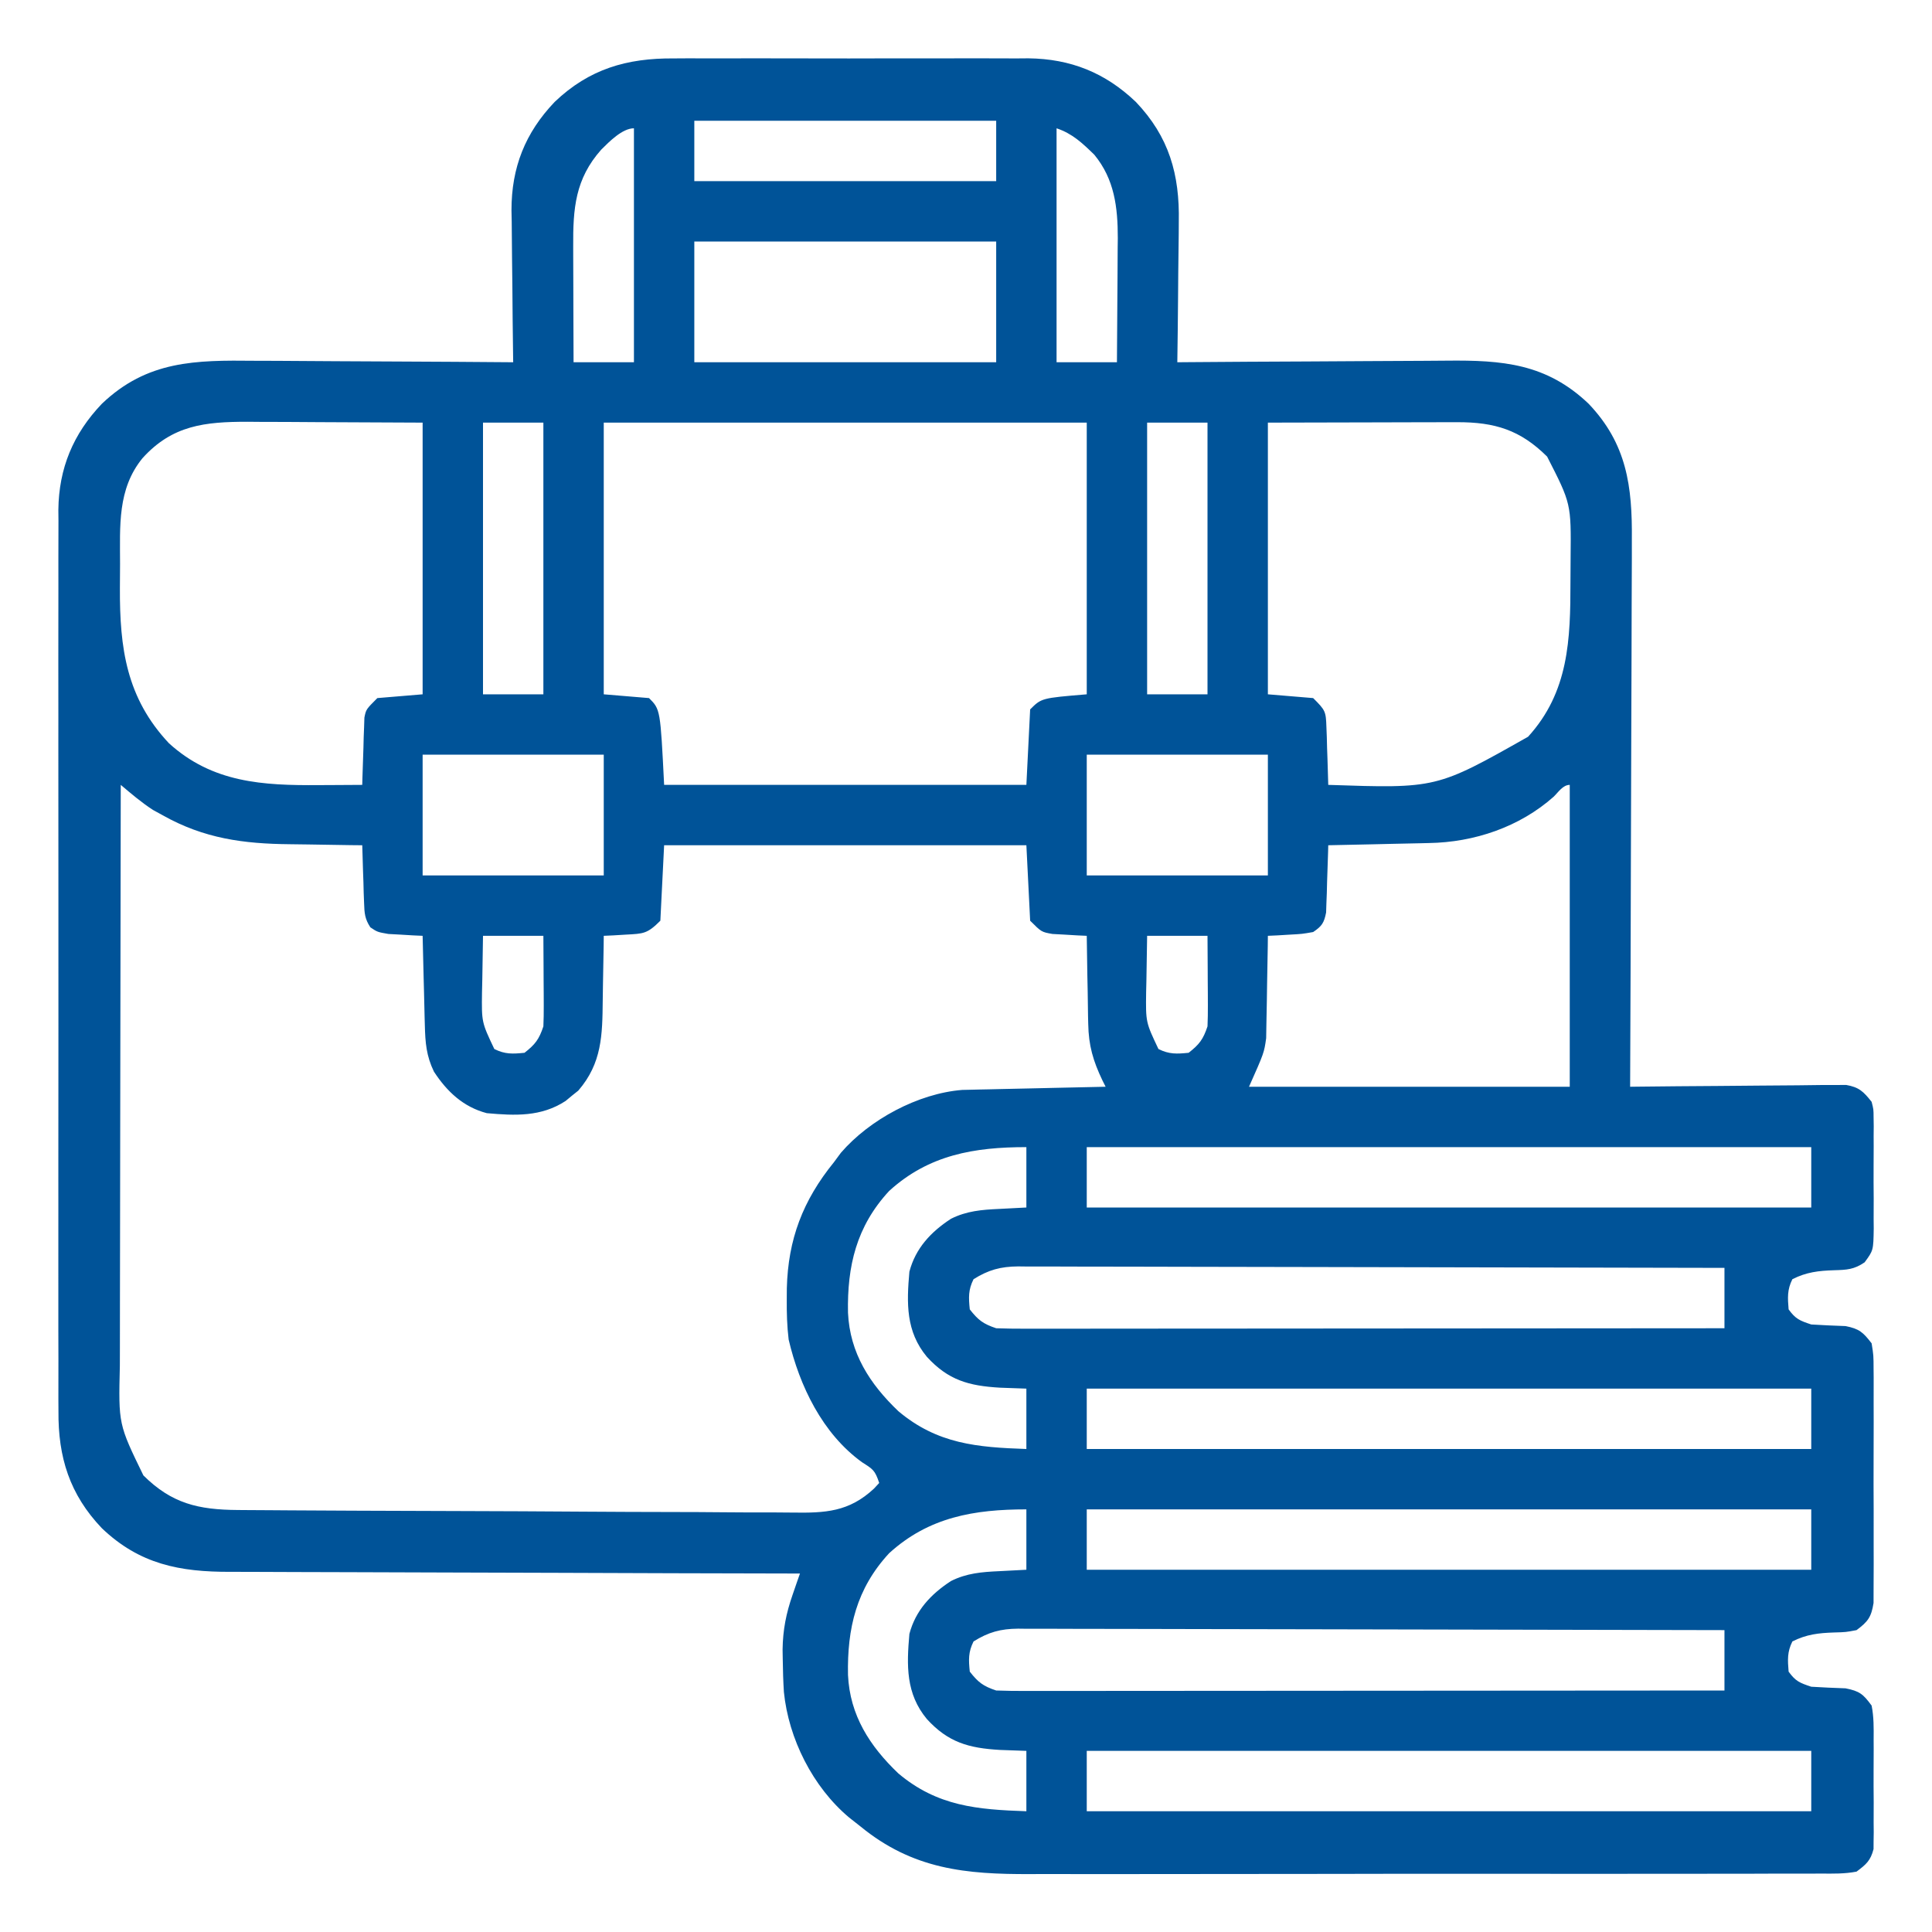 <svg id="SvgjsSvg1001" width="288" height="288" xmlns="http://www.w3.org/2000/svg" version="1.1" xmlns:xlink="http://www.w3.org/1999/xlink" xmlns:svgjs="http://svgjs.com/svgjs"><defs id="SvgjsDefs1002"></defs><g id="SvgjsG1008"><svg xmlns="http://www.w3.org/2000/svg" viewBox="0 0 512 512" width="288" height="288"><path d="M0 0 C1.096 -0.007 2.192 -0.014 3.321 -0.021 C6.909 -0.039 10.497 -0.027 14.086 -0.014 C16.6 -0.016 19.114 -0.02 21.627 -0.025 C26.883 -0.031 32.137 -0.023 37.393 -0.004 C43.441 0.018 49.488 0.011 55.536 -0.011 C61.39 -0.032 67.243 -0.029 73.097 -0.018 C75.572 -0.015 78.047 -0.018 80.522 -0.028 C83.989 -0.038 87.455 -0.022 90.922 0 C92.436 -0.012 92.436 -0.012 93.98 -0.025 C105.178 0.107 114.348 3.773 122.461 11.518 C131.277 20.752 134.107 30.754 133.852 43.311 C133.846 44.383 133.84 45.455 133.834 46.559 C133.812 49.942 133.762 53.323 133.711 56.705 C133.691 59.016 133.673 61.326 133.656 63.637 C133.612 69.264 133.546 74.891 133.461 80.518 C135.097 80.504 135.097 80.504 136.766 80.491 C147.078 80.409 157.391 80.349 167.703 80.31 C173.005 80.29 178.305 80.261 183.606 80.216 C188.729 80.172 193.851 80.148 198.973 80.138 C200.921 80.131 202.868 80.116 204.815 80.095 C219.57 79.937 231.265 80.829 242.461 91.518 C252.582 102.12 254.057 113.417 253.915 127.546 C253.914 129.133 253.915 130.721 253.917 132.309 C253.918 136.587 253.895 140.865 253.867 145.143 C253.841 149.626 253.839 154.109 253.834 158.592 C253.822 167.067 253.789 175.542 253.749 184.016 C253.704 193.671 253.682 203.325 253.662 212.979 C253.621 232.825 253.55 252.671 253.461 272.518 C254.204 272.509 254.947 272.5 255.712 272.491 C262.715 272.41 269.719 272.35 276.723 272.31 C280.324 272.289 283.924 272.261 287.524 272.216 C291 272.172 294.475 272.148 297.951 272.138 C299.92 272.127 301.89 272.096 303.86 272.064 C305.661 272.064 305.661 272.064 307.499 272.063 C308.556 272.055 309.613 272.046 310.702 272.037 C314.15 272.638 315.317 273.81 317.461 276.518 C317.969 278.49 317.969 278.49 317.979 280.58 C317.997 281.762 317.997 281.762 318.017 282.967 C318.005 284.229 318.005 284.229 317.992 285.518 C317.996 286.39 318 287.263 318.004 288.162 C318.007 290.005 317.999 291.847 317.982 293.689 C317.961 296.508 317.982 299.324 318.008 302.143 C318.005 303.934 318 305.726 317.992 307.518 C318 308.359 318.008 309.201 318.017 310.068 C317.924 315.887 317.924 315.887 315.605 319.046 C312.819 320.958 310.881 321.049 307.523 321.143 C303.383 321.279 300.192 321.635 296.461 323.518 C295.062 326.316 295.208 328.423 295.461 331.518 C297.314 334.077 298.399 334.497 301.461 335.518 C304.49 335.709 307.517 335.834 310.551 335.943 C314.2 336.663 315.203 337.587 317.461 340.518 C317.969 343.705 317.969 343.705 317.979 347.518 C317.989 348.562 317.989 348.562 318 349.628 C318.017 351.925 318.006 354.221 317.992 356.518 C317.995 358.117 317.999 359.715 318.004 361.314 C318.01 364.664 318.001 368.012 317.982 371.361 C317.96 375.652 317.973 379.942 317.997 384.233 C318.011 387.535 318.007 390.836 317.996 394.137 C317.994 395.719 317.997 397.301 318.006 398.883 C318.016 401.095 318.001 403.306 317.979 405.518 C317.975 406.776 317.972 408.034 317.969 409.33 C317.37 413.085 316.478 414.273 313.461 416.518 C310.621 417.057 310.621 417.057 307.523 417.143 C303.383 417.279 300.192 417.635 296.461 419.518 C295.062 422.316 295.208 424.423 295.461 427.518 C297.314 430.077 298.399 430.497 301.461 431.518 C304.49 431.709 307.517 431.834 310.551 431.943 C314.264 432.676 315.225 433.465 317.461 436.518 C318.057 439.516 318.022 442.468 317.992 445.518 C317.996 446.39 318 447.263 318.004 448.162 C318.007 450.005 317.999 451.847 317.982 453.689 C317.961 456.508 317.982 459.324 318.008 462.143 C318.005 463.934 318 465.726 317.992 467.518 C318 468.359 318.008 469.201 318.017 470.068 C317.998 471.25 317.998 471.25 317.979 472.455 C317.975 473.145 317.972 473.834 317.969 474.545 C317.179 477.611 316.009 478.617 313.461 480.518 C310.316 481.126 307.203 481.061 304.007 481.032 C303.039 481.039 302.07 481.046 301.072 481.053 C297.816 481.072 294.561 481.061 291.305 481.051 C288.975 481.058 286.644 481.067 284.313 481.077 C277.971 481.1 271.63 481.097 265.288 481.088 C259.321 481.082 253.353 481.092 247.385 481.1 C234.832 481.117 222.278 481.108 209.724 481.091 C198.266 481.076 186.808 481.091 175.35 481.12 C163.57 481.149 151.789 481.16 140.008 481.151 C133.401 481.146 126.794 481.148 120.186 481.168 C113.962 481.187 107.739 481.181 101.514 481.156 C99.239 481.151 96.963 481.155 94.688 481.167 C77.386 481.257 63.344 479.913 49.461 468.518 C47.98 467.354 47.98 467.354 46.469 466.166 C36.858 458.09 30.437 445.29 29.199 432.898 C29.02 430.039 28.934 427.195 28.898 424.33 C28.884 423.44 28.869 422.55 28.853 421.633 C28.934 416.442 29.79 412.09 31.496 407.177 C31.862 406.112 32.229 405.047 32.606 403.951 C32.888 403.148 33.17 402.345 33.461 401.518 C32.621 401.516 31.78 401.515 30.915 401.513 C10.44 401.476 -10.035 401.417 -30.509 401.334 C-40.411 401.294 -50.312 401.262 -60.214 401.247 C-68.847 401.234 -77.48 401.207 -86.114 401.163 C-90.682 401.14 -95.25 401.125 -99.819 401.126 C-104.126 401.126 -108.432 401.108 -112.739 401.076 C-114.313 401.068 -115.887 401.066 -117.461 401.072 C-130.931 401.114 -141.546 399.058 -151.539 389.518 C-160.084 380.567 -163.16 370.677 -163.047 358.474 C-163.053 357.419 -163.059 356.364 -163.066 355.277 C-163.082 351.771 -163.069 348.266 -163.057 344.76 C-163.062 342.234 -163.069 339.709 -163.078 337.183 C-163.094 331.053 -163.092 324.924 -163.08 318.794 C-163.071 313.809 -163.07 308.824 -163.074 303.839 C-163.075 303.128 -163.076 302.417 -163.076 301.684 C-163.077 300.238 -163.079 298.793 -163.08 297.347 C-163.091 283.815 -163.078 270.284 -163.057 256.752 C-163.039 245.159 -163.042 233.566 -163.061 221.973 C-163.082 208.487 -163.09 195.001 -163.078 181.516 C-163.077 180.076 -163.076 178.636 -163.074 177.196 C-163.073 176.133 -163.073 176.133 -163.072 175.049 C-163.069 170.075 -163.075 165.1 -163.084 160.125 C-163.097 153.421 -163.088 146.716 -163.065 140.012 C-163.059 137.556 -163.061 135.1 -163.07 132.644 C-163.081 129.282 -163.067 125.922 -163.047 122.561 C-163.056 121.597 -163.065 120.632 -163.074 119.639 C-162.948 108.611 -159.15 99.49 -151.539 91.518 C-139.51 80.034 -126.705 79.952 -110.996 80.127 C-109.016 80.134 -107.037 80.14 -105.057 80.144 C-99.88 80.159 -94.704 80.198 -89.527 80.243 C-84.231 80.284 -78.935 80.302 -73.639 80.322 C-63.272 80.365 -52.906 80.433 -42.539 80.518 C-42.548 79.928 -42.557 79.339 -42.566 78.731 C-42.655 72.55 -42.715 66.369 -42.759 60.187 C-42.779 57.885 -42.806 55.584 -42.841 53.282 C-42.89 49.958 -42.912 46.635 -42.93 43.311 C-42.95 42.296 -42.971 41.28 -42.992 40.235 C-42.996 28.909 -39.372 19.723 -31.539 11.518 C-22.41 2.803 -12.418 -0.1 0 0 Z M5.461 16.518 C5.461 21.798 5.461 27.078 5.461 32.518 C31.861 32.518 58.261 32.518 85.461 32.518 C85.461 27.238 85.461 21.958 85.461 16.518 C59.061 16.518 32.661 16.518 5.461 16.518 Z M101.461 18.518 C101.461 38.978 101.461 59.438 101.461 80.518 C106.741 80.518 112.021 80.518 117.461 80.518 C117.511 74.986 117.547 69.454 117.571 63.922 C117.581 62.044 117.594 60.165 117.612 58.286 C117.636 55.573 117.647 52.86 117.656 50.146 C117.667 49.318 117.677 48.489 117.688 47.636 C117.689 39.438 116.808 32.021 111.461 25.518 C108.319 22.462 105.656 19.916 101.461 18.518 Z M-19.199 24.166 C-26.119 31.953 -26.698 39.774 -26.637 49.854 C-26.635 50.733 -26.634 51.612 -26.632 52.518 C-26.627 55.31 -26.614 58.101 -26.602 60.893 C-26.597 62.792 -26.592 64.692 -26.588 66.592 C-26.577 71.234 -26.56 75.876 -26.539 80.518 C-21.259 80.518 -15.979 80.518 -10.539 80.518 C-10.539 60.058 -10.539 39.598 -10.539 18.518 C-13.627 18.518 -17.112 22.093 -19.199 24.166 Z M5.461 48.518 C5.461 59.078 5.461 69.638 5.461 80.518 C31.861 80.518 58.261 80.518 85.461 80.518 C85.461 69.958 85.461 59.398 85.461 48.518 C59.061 48.518 32.661 48.518 5.461 48.518 Z M-140.789 105.955 C-147.458 114.138 -146.726 123.923 -146.724 133.983 C-146.727 136.116 -146.745 138.248 -146.764 140.381 C-146.831 156.313 -145.043 169.47 -133.781 181.475 C-122.264 191.969 -108.862 192.695 -94.039 192.58 C-92.93 192.576 -91.822 192.571 -90.68 192.566 C-87.966 192.555 -85.253 192.538 -82.539 192.518 C-82.524 191.927 -82.51 191.337 -82.495 190.729 C-82.42 188.054 -82.324 185.38 -82.227 182.705 C-82.204 181.776 -82.181 180.848 -82.158 179.891 C-82.105 178.552 -82.105 178.552 -82.051 177.186 C-82.025 176.363 -81.998 175.541 -81.971 174.694 C-81.539 172.518 -81.539 172.518 -78.539 169.518 C-72.599 169.023 -72.599 169.023 -66.539 168.518 C-66.539 144.758 -66.539 120.998 -66.539 96.518 C-75.593 96.476 -84.648 96.435 -93.977 96.393 C-98.239 96.365 -98.239 96.365 -102.588 96.337 C-104.862 96.332 -107.136 96.326 -109.41 96.322 C-111.155 96.307 -111.155 96.307 -112.935 96.291 C-124.237 96.289 -132.878 97.186 -140.789 105.955 Z M-50.539 96.518 C-50.539 120.278 -50.539 144.038 -50.539 168.518 C-45.259 168.518 -39.979 168.518 -34.539 168.518 C-34.539 144.758 -34.539 120.998 -34.539 96.518 C-39.819 96.518 -45.099 96.518 -50.539 96.518 Z M-18.539 96.518 C-18.539 120.278 -18.539 144.038 -18.539 168.518 C-14.579 168.848 -10.619 169.178 -6.539 169.518 C-3.539 172.518 -3.539 172.518 -2.539 192.518 C29.141 192.518 60.821 192.518 93.461 192.518 C93.791 185.918 94.121 179.318 94.461 172.518 C97.461 169.518 97.461 169.518 109.461 168.518 C109.461 144.758 109.461 120.998 109.461 96.518 C67.221 96.518 24.981 96.518 -18.539 96.518 Z M125.461 96.518 C125.461 120.278 125.461 144.038 125.461 168.518 C130.741 168.518 136.021 168.518 141.461 168.518 C141.461 144.758 141.461 120.998 141.461 96.518 C136.181 96.518 130.901 96.518 125.461 96.518 Z M157.461 96.518 C157.461 120.278 157.461 144.038 157.461 168.518 C161.421 168.848 165.381 169.178 169.461 169.518 C172.68 172.737 172.839 172.986 172.973 177.186 C173.008 178.078 173.044 178.971 173.08 179.891 C173.103 180.819 173.125 181.748 173.148 182.705 C173.2 184.116 173.2 184.116 173.252 185.555 C173.334 187.876 173.404 190.196 173.461 192.518 C202.156 193.484 202.156 193.484 226.418 179.76 C237.221 167.904 237.648 153.963 237.646 138.737 C237.648 136.589 237.667 134.441 237.686 132.293 C237.828 117.975 237.828 117.975 231.461 105.518 C224.362 98.469 217.638 96.381 207.639 96.404 C206.503 96.404 205.367 96.404 204.196 96.404 C203.018 96.41 201.839 96.415 200.625 96.42 C198.983 96.421 198.983 96.421 197.307 96.423 C193.234 96.428 189.16 96.442 185.086 96.455 C171.412 96.486 171.412 96.486 157.461 96.518 Z M-66.539 184.518 C-66.539 195.078 -66.539 205.638 -66.539 216.518 C-50.699 216.518 -34.859 216.518 -18.539 216.518 C-18.539 205.958 -18.539 195.398 -18.539 184.518 C-34.379 184.518 -50.219 184.518 -66.539 184.518 Z M109.461 184.518 C109.461 195.078 109.461 205.638 109.461 216.518 C125.301 216.518 141.141 216.518 157.461 216.518 C157.461 205.958 157.461 195.398 157.461 184.518 C141.621 184.518 125.781 184.518 109.461 184.518 Z M233.211 195.643 C224.128 203.71 212.13 207.741 200.121 207.932 C198.971 207.961 198.971 207.961 197.797 207.99 C195.373 208.05 192.948 208.096 190.523 208.143 C188.869 208.181 187.215 208.22 185.561 208.26 C181.527 208.355 177.494 208.439 173.461 208.518 C173.446 209.108 173.432 209.698 173.417 210.306 C173.342 212.981 173.246 215.655 173.148 218.33 C173.126 219.259 173.103 220.188 173.08 221.145 C173.045 222.037 173.009 222.93 172.973 223.85 C172.946 224.672 172.92 225.494 172.893 226.341 C172.347 229.092 171.788 229.948 169.461 231.518 C166.543 232.029 166.543 232.029 163.273 232.205 C161.643 232.304 161.643 232.304 159.98 232.404 C158.733 232.46 158.733 232.46 157.461 232.518 C157.452 233.41 157.442 234.301 157.433 235.22 C157.388 238.57 157.327 241.919 157.253 245.268 C157.225 246.71 157.204 248.152 157.19 249.594 C157.168 251.683 157.121 253.769 157.07 255.857 C157.049 257.109 157.028 258.361 157.007 259.65 C156.461 263.518 156.461 263.518 152.461 272.518 C180.511 272.518 208.561 272.518 237.461 272.518 C237.461 246.118 237.461 219.718 237.461 192.518 C235.646 192.518 234.449 194.441 233.211 195.643 Z M-146.539 192.518 C-146.586 214.267 -146.621 236.016 -146.643 257.765 C-146.653 267.864 -146.667 277.962 -146.69 288.061 C-146.71 296.865 -146.723 305.669 -146.727 314.473 C-146.73 319.133 -146.736 323.793 -146.751 328.453 C-146.764 332.843 -146.768 337.234 -146.765 341.624 C-146.766 343.231 -146.77 344.839 -146.777 346.446 C-147.148 361.946 -147.148 361.946 -140.539 375.518 C-133.026 382.977 -126.006 384.615 -115.5 384.685 C-114.473 384.694 -114.473 384.694 -113.425 384.702 C-111.143 384.72 -108.861 384.731 -106.579 384.742 C-104.937 384.753 -103.296 384.765 -101.655 384.777 C-96.276 384.813 -90.898 384.838 -85.52 384.861 C-84.603 384.865 -83.687 384.869 -82.743 384.873 C-74.095 384.91 -65.447 384.941 -56.799 384.962 C-45.755 384.99 -34.711 385.041 -23.667 385.123 C-15.891 385.179 -8.116 385.208 -0.339 385.217 C4.301 385.223 8.94 385.241 13.58 385.288 C17.946 385.332 22.311 385.342 26.677 385.328 C28.275 385.328 29.872 385.34 31.47 385.365 C40.138 385.496 46.448 385.203 53.067 379.02 C53.527 378.524 53.987 378.029 54.461 377.518 C53.321 374.096 52.796 373.877 49.898 372.018 C39.439 364.469 33.338 351.821 30.461 339.518 C30.024 335.943 29.936 332.429 29.961 328.83 C29.967 327.873 29.972 326.916 29.978 325.931 C30.301 312.968 34.223 302.653 42.461 292.518 C43.067 291.696 43.673 290.875 44.297 290.029 C51.892 281.214 64.775 274.284 76.461 273.359 C77.162 273.344 77.864 273.328 78.587 273.312 C79.387 273.292 80.188 273.272 81.013 273.252 C82.294 273.227 82.294 273.227 83.602 273.201 C84.484 273.18 85.366 273.16 86.275 273.138 C89.087 273.073 91.899 273.014 94.711 272.955 C96.62 272.912 98.529 272.868 100.438 272.824 C105.112 272.717 109.786 272.616 114.461 272.518 C114.038 271.676 114.038 271.676 113.607 270.818 C111.162 265.696 109.948 261.617 109.852 255.857 C109.835 255.182 109.818 254.507 109.801 253.811 C109.754 251.692 109.732 249.574 109.711 247.455 C109.683 246.003 109.653 244.55 109.621 243.098 C109.548 239.571 109.498 236.045 109.461 232.518 C108.629 232.48 107.798 232.443 106.941 232.404 C105.855 232.339 104.768 232.273 103.648 232.205 C102.03 232.118 102.03 232.118 100.379 232.029 C97.461 231.518 97.461 231.518 94.461 228.518 C94.131 221.918 93.801 215.318 93.461 208.518 C61.781 208.518 30.101 208.518 -2.539 208.518 C-2.869 215.118 -3.199 221.718 -3.539 228.518 C-7.029 232.007 -7.986 231.95 -12.727 232.205 C-14.357 232.304 -14.357 232.304 -16.02 232.404 C-17.267 232.46 -17.267 232.46 -18.539 232.518 C-18.548 233.415 -18.558 234.312 -18.567 235.236 C-18.612 238.599 -18.673 241.961 -18.747 245.323 C-18.775 246.772 -18.796 248.22 -18.81 249.669 C-18.905 258.811 -19.001 266.259 -25.285 273.541 C-25.843 273.987 -26.401 274.433 -26.977 274.893 C-27.81 275.585 -27.81 275.585 -28.66 276.291 C-35.141 280.522 -42.047 280.188 -49.539 279.518 C-55.745 277.885 -60.075 273.824 -63.539 268.518 C-65.554 264.37 -65.84 260.836 -65.953 256.248 C-65.972 255.567 -65.992 254.886 -66.012 254.184 C-66.071 252.025 -66.118 249.865 -66.164 247.705 C-66.202 246.234 -66.241 244.764 -66.281 243.293 C-66.377 239.701 -66.461 236.11 -66.539 232.518 C-67.371 232.48 -68.202 232.443 -69.059 232.404 C-70.145 232.339 -71.232 232.273 -72.352 232.205 C-73.97 232.118 -73.97 232.118 -75.621 232.029 C-78.539 231.518 -78.539 231.518 -80.394 230.266 C-81.861 228.026 -81.966 226.519 -82.051 223.85 C-82.086 222.957 -82.122 222.064 -82.158 221.145 C-82.181 220.216 -82.203 219.287 -82.227 218.33 C-82.261 217.39 -82.295 216.449 -82.33 215.48 C-82.413 213.16 -82.482 210.839 -82.539 208.518 C-83.536 208.508 -84.534 208.499 -85.562 208.489 C-89.319 208.449 -93.076 208.383 -96.833 208.31 C-98.449 208.282 -100.065 208.261 -101.68 208.247 C-113.994 208.132 -124.448 206.746 -135.414 200.58 C-136.257 200.117 -137.1 199.655 -137.969 199.178 C-141.061 197.181 -143.726 194.892 -146.539 192.518 Z M-50.539 232.518 C-50.62 236.393 -50.68 240.267 -50.727 244.143 C-50.752 245.237 -50.777 246.331 -50.803 247.459 C-50.909 255.418 -50.909 255.418 -47.539 262.518 C-44.698 263.938 -42.684 263.832 -39.539 263.518 C-36.691 261.286 -35.689 259.968 -34.539 256.518 C-34.457 254.671 -34.432 252.823 -34.441 250.975 C-34.446 249.365 -34.446 249.365 -34.451 247.723 C-34.46 246.603 -34.468 245.484 -34.477 244.33 C-34.481 243.199 -34.486 242.068 -34.49 240.902 C-34.502 238.107 -34.52 235.312 -34.539 232.518 C-39.819 232.518 -45.099 232.518 -50.539 232.518 Z M125.461 232.518 C125.38 236.393 125.32 240.267 125.273 244.143 C125.248 245.237 125.223 246.331 125.197 247.459 C125.091 255.418 125.091 255.418 128.461 262.518 C131.302 263.938 133.316 263.832 136.461 263.518 C139.309 261.286 140.311 259.968 141.461 256.518 C141.543 254.671 141.568 252.823 141.559 250.975 C141.554 249.365 141.554 249.365 141.549 247.723 C141.54 246.603 141.532 245.484 141.523 244.33 C141.519 243.199 141.514 242.068 141.51 240.902 C141.498 238.107 141.48 235.312 141.461 232.518 C136.181 232.518 130.901 232.518 125.461 232.518 Z M57.086 300.143 C48.401 309.535 45.952 320.071 46.188 332.4 C46.683 343.092 51.947 351.254 59.527 358.49 C69.868 367.203 80.462 368.073 93.461 368.518 C93.461 363.238 93.461 357.958 93.461 352.518 C91.151 352.435 88.841 352.353 86.461 352.268 C78.175 351.789 72.74 350.274 67.086 344.08 C61.507 337.364 61.712 329.891 62.461 321.518 C64.093 315.312 68.155 310.981 73.461 307.518 C77.63 305.418 81.685 305.104 86.273 304.893 C88.645 304.769 91.017 304.645 93.461 304.518 C93.461 299.238 93.461 293.958 93.461 288.518 C79.686 288.518 67.612 290.537 57.086 300.143 Z M109.461 288.518 C109.461 293.798 109.461 299.078 109.461 304.518 C172.821 304.518 236.181 304.518 301.461 304.518 C301.461 299.238 301.461 293.958 301.461 288.518 C238.101 288.518 174.741 288.518 109.461 288.518 Z M79.461 323.518 C78.041 326.358 78.146 328.372 78.461 331.518 C80.693 334.365 82.011 335.368 85.461 336.518 C88.033 336.611 90.577 336.648 93.149 336.638 C94.335 336.639 94.335 336.639 95.545 336.64 C98.203 336.642 100.86 336.637 103.518 336.631 C105.42 336.631 107.322 336.631 109.224 336.632 C114.395 336.632 119.566 336.626 124.737 336.619 C130.139 336.613 135.54 336.612 140.941 336.611 C151.173 336.608 161.404 336.6 171.636 336.59 C183.283 336.578 194.929 336.573 206.576 336.568 C230.538 336.557 254.499 336.54 278.461 336.518 C278.461 331.238 278.461 325.958 278.461 320.518 C253.401 320.448 228.34 320.395 203.28 320.362 C191.644 320.347 180.008 320.326 168.372 320.291 C158.231 320.261 148.09 320.242 137.949 320.235 C132.579 320.231 127.208 320.222 121.838 320.2 C116.784 320.18 111.73 320.174 106.675 320.178 C104.82 320.177 102.965 320.171 101.11 320.16 C98.576 320.145 96.043 320.149 93.509 320.157 C92.409 320.144 92.409 320.144 91.287 320.13 C86.624 320.171 83.416 321.041 79.461 323.518 Z M109.461 352.518 C109.461 357.798 109.461 363.078 109.461 368.518 C172.821 368.518 236.181 368.518 301.461 368.518 C301.461 363.238 301.461 357.958 301.461 352.518 C238.101 352.518 174.741 352.518 109.461 352.518 Z M57.086 396.143 C48.401 405.535 45.952 416.071 46.188 428.4 C46.683 439.092 51.947 447.254 59.527 454.49 C69.868 463.203 80.462 464.073 93.461 464.518 C93.461 459.238 93.461 453.958 93.461 448.518 C91.151 448.435 88.841 448.353 86.461 448.268 C78.175 447.789 72.74 446.274 67.086 440.08 C61.507 433.364 61.712 425.891 62.461 417.518 C64.093 411.312 68.155 406.981 73.461 403.518 C77.63 401.418 81.685 401.104 86.273 400.893 C88.645 400.769 91.017 400.645 93.461 400.518 C93.461 395.238 93.461 389.958 93.461 384.518 C79.686 384.518 67.612 386.537 57.086 396.143 Z M109.461 384.518 C109.461 389.798 109.461 395.078 109.461 400.518 C172.821 400.518 236.181 400.518 301.461 400.518 C301.461 395.238 301.461 389.958 301.461 384.518 C238.101 384.518 174.741 384.518 109.461 384.518 Z M79.461 419.518 C78.041 422.358 78.146 424.372 78.461 427.518 C80.693 430.365 82.011 431.368 85.461 432.518 C88.033 432.611 90.577 432.648 93.149 432.638 C94.335 432.639 94.335 432.639 95.545 432.64 C98.203 432.642 100.86 432.637 103.518 432.631 C105.42 432.631 107.322 432.631 109.224 432.632 C114.395 432.632 119.566 432.626 124.737 432.619 C130.139 432.613 135.54 432.612 140.941 432.611 C151.173 432.608 161.404 432.6 171.636 432.59 C183.283 432.578 194.929 432.573 206.576 432.568 C230.538 432.557 254.499 432.54 278.461 432.518 C278.461 427.238 278.461 421.958 278.461 416.518 C253.401 416.448 228.34 416.395 203.28 416.362 C191.644 416.347 180.008 416.326 168.372 416.291 C158.231 416.261 148.09 416.242 137.949 416.235 C132.579 416.231 127.208 416.222 121.838 416.2 C116.784 416.18 111.73 416.174 106.675 416.178 C104.82 416.177 102.965 416.171 101.11 416.16 C98.576 416.145 96.043 416.149 93.509 416.157 C92.409 416.144 92.409 416.144 91.287 416.13 C86.624 416.171 83.416 417.041 79.461 419.518 Z M109.461 448.518 C109.461 453.798 109.461 459.078 109.461 464.518 C172.821 464.518 236.181 464.518 301.461 464.518 C301.461 459.238 301.461 453.958 301.461 448.518 C238.101 448.518 174.741 448.518 109.461 448.518 Z " transform="translate(178.54 15.482)" fill="#005398" class="color000 svgShape"></path></svg></g></svg>